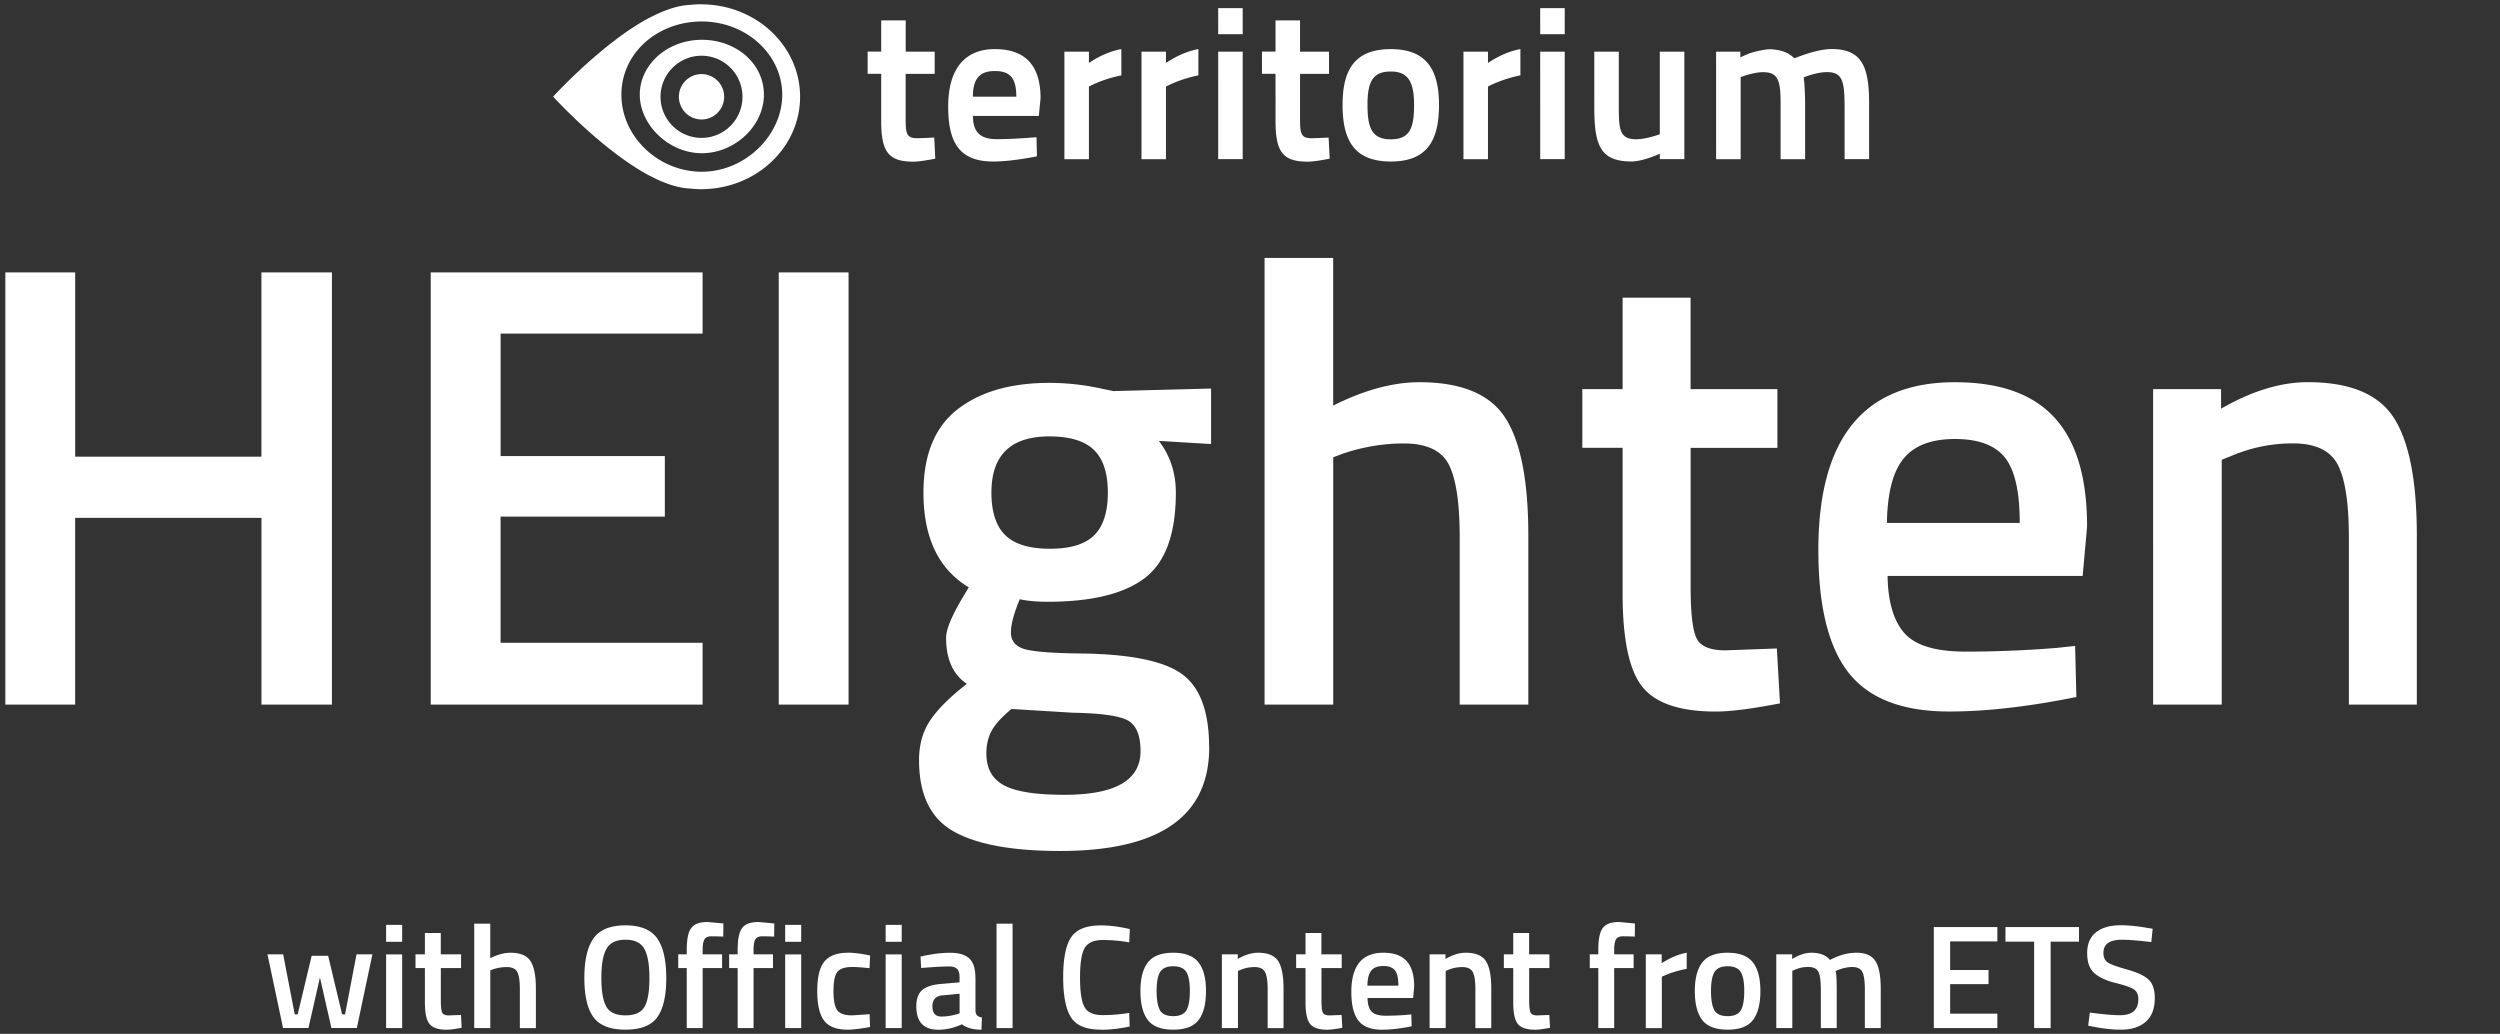 <svg width="295" height="122" fill="none" xmlns="http://www.w3.org/2000/svg"><rect width="100%" height="100%" fill="#333333" stroke="none"/><g clip-path="url(#clip0_716_7602)" fill="#fff"><path d="M31.554 112.609h1.857l1.37 7.084h.348l1.647-6.91h1.946l1.647 6.91h.348l1.353-7.084h1.874l-1.838 8.699h-3l-1.354-5.968-1.353 5.968h-3l-1.839-8.699h-.006zm14.007-1.477v-2h1.893v2H45.56zm0 10.182v-8.699h1.893v8.699H45.56zm8.852-7.084h-2.396v3.83c0 .708.054 1.177.156 1.411.102.234.371.348.796.348l1.426-.054.083 1.513c-.772.15-1.365.228-1.772.228-.982 0-1.659-.228-2.024-.678-.366-.451-.545-1.303-.545-2.558v-4.034h-1.108v-1.621h1.108v-2.522h1.874v2.522h2.396v1.621l.006-.006zm3.437 7.084h-1.892v-12.32h1.892v4.071c.856-.426 1.647-.642 2.378-.642 1.155 0 1.946.33 2.371.984.425.655.635 1.735.635 3.248v4.665h-1.892v-4.611c0-.942-.096-1.609-.294-1.999-.198-.396-.61-.594-1.252-.594-.556 0-1.108.09-1.664.276l-.276.102v6.82h-.006zm19.709-1.273c-.713.973-1.965 1.459-3.761 1.459-1.797 0-3.048-.492-3.767-1.471-.719-.978-1.078-2.521-1.078-4.623 0-2.101.36-3.662 1.084-4.683.725-1.02 1.976-1.531 3.755-1.531 1.778 0 3.03.511 3.749 1.525.718 1.015 1.078 2.576 1.078 4.689 0 2.114-.354 3.657-1.066 4.629l.006.006zm-6.013-1.255c.395.685 1.144 1.027 2.258 1.027s1.862-.336 2.245-1.009c.39-.672.581-1.801.581-3.386 0-1.585-.197-2.737-.598-3.452-.402-.714-1.144-1.081-2.228-1.081-1.084 0-1.833.361-2.24 1.081-.407.721-.605 1.867-.605 3.434 0 1.567.198 2.702.593 3.386h-.006zm11.366-4.556v7.084h-1.874v-7.084h-1.006v-1.621h1.006v-.559c0-1.243.18-2.095.54-2.557.358-.463.993-.697 1.91-.697l1.874.174-.018 1.549a34.499 34.499 0 00-1.413-.036c-.378 0-.641.114-.79.342-.15.229-.229.643-.229 1.243v.541h2.294v1.621h-2.294zm6.008 0v7.084h-1.875v-7.084h-1.006v-1.621h1.006v-.559c0-1.243.18-2.095.539-2.557.359-.463.994-.697 1.91-.697l1.874.174-.017 1.549a34.499 34.499 0 00-1.414-.036c-.377 0-.64.114-.79.342-.15.229-.228.643-.228 1.243v.541h2.294v1.621h-2.294zm3.73-3.098v-2h1.892v2H92.65zm0 10.182v-8.699h1.892v8.699H92.65zm7.426-8.897c.611 0 1.335.084 2.168.246l.431.084-.072 1.495c-.916-.09-1.593-.138-2.03-.138-.88 0-1.467.198-1.773.594-.3.396-.449 1.135-.449 2.227 0 1.093.144 1.843.431 2.264.288.42.893.624 1.803.624l2.03-.138.054 1.513c-1.168.21-2.048.312-2.641.312-1.318 0-2.246-.354-2.785-1.068-.539-.715-.808-1.886-.808-3.507 0-1.621.281-2.779.85-3.47.57-.69 1.491-1.032 2.779-1.032l.012-.006zm4.432-1.285v-2h1.892v2h-1.892zm0 10.182v-8.699h1.892v8.699h-1.892zm10.599-6.022v3.969c.012.258.078.444.198.564.12.12.311.198.563.234l-.054 1.447c-.994 0-1.767-.216-2.306-.642-.928.432-1.856.642-2.796.642-1.725 0-2.587-.924-2.587-2.768 0-.882.233-1.519.7-1.915.467-.396 1.192-.63 2.162-.714l2.24-.192v-.625c0-.462-.102-.786-.305-.972-.204-.186-.504-.277-.893-.277-.742 0-1.665.049-2.779.139l-.556.036-.072-1.339c1.263-.3 2.419-.451 3.479-.451s1.821.229 2.294.691c.467.456.7 1.189.7 2.185l.012-.012zm-3.886 2.156c-.797.072-1.198.504-1.198 1.302 0 .799.353 1.201 1.06 1.201.581 0 1.192-.09 1.839-.276l.311-.102v-2.311l-2.012.192v-.006zm6.372 3.866v-12.32h1.892v12.32h-1.892zm12.324.186c-1.736 0-2.91-.48-3.533-1.447-.617-.96-.928-2.545-.928-4.749 0-2.203.311-3.77.94-4.707.623-.936 1.797-1.399 3.521-1.399 1.03 0 2.162.145 3.402.433l-.072 1.567a17.752 17.752 0 00-3.126-.276c-1.042 0-1.749.312-2.12.93-.371.619-.557 1.789-.557 3.5s.18 2.876.539 3.501c.359.618 1.06.93 2.102.93 1.042 0 2.096-.084 3.162-.258l.054 1.603c-1.192.252-2.318.384-3.384.384v-.012zm5.546-7.949c.593-.756 1.587-1.129 2.976-1.129 1.39 0 2.384.379 2.977 1.129.598.757.892 1.885.892 3.392s-.288 2.648-.868 3.41c-.581.769-1.581 1.147-3.001 1.147-1.419 0-2.425-.384-3-1.147-.581-.768-.868-1.903-.868-3.41 0-1.507.299-2.641.892-3.392zm1.413 5.656c.264.462.785.696 1.563.696.779 0 1.294-.234 1.563-.696.27-.463.401-1.225.401-2.282 0-1.056-.143-1.801-.425-2.245-.281-.438-.796-.661-1.539-.661-.742 0-1.251.223-1.533.661-.281.438-.425 1.189-.425 2.245 0 1.057.132 1.813.401 2.282h-.006zm9.199 2.107h-1.893v-8.7h1.875v.541c.844-.486 1.641-.733 2.395-.733 1.156 0 1.946.331 2.372.985.425.654.634 1.735.634 3.248v4.665h-1.874v-4.611c0-.943-.102-1.609-.305-1.999-.204-.396-.617-.595-1.24-.595-.593 0-1.156.115-1.701.349l-.257.102v6.754l-.006-.006zm12.252-7.084h-2.395v3.83c0 .708.054 1.177.156 1.411.101.234.371.348.796.348l1.425-.054.084 1.513c-.772.15-1.365.228-1.772.228-.983 0-1.659-.228-2.025-.678-.365-.451-.544-1.303-.544-2.558v-4.034h-1.108v-1.621h1.108v-2.522h1.874v2.522h2.395v1.621l.006-.006zm7.726 5.517l.485-.054.036 1.411c-1.318.264-2.492.402-3.504.402-1.281 0-2.209-.354-2.766-1.063-.563-.708-.845-1.837-.845-3.392 0-3.086 1.258-4.629 3.767-4.629s3.647 1.327 3.647 3.987l-.12 1.357h-5.383c.012.72.167 1.249.467 1.585.299.336.862.504 1.683.504.82 0 1.664-.036 2.533-.102v-.006zm-1.042-3.446c0-.859-.138-1.459-.408-1.801-.269-.343-.73-.511-1.377-.511s-1.12.18-1.413.541c-.294.36-.449.948-.461 1.777h3.665l-.006-.006zm5.575 5.013h-1.892v-8.7h1.874v.541c.845-.486 1.641-.733 2.396-.733 1.155 0 1.946.331 2.371.985.425.654.635 1.735.635 3.248v4.665h-1.875v-4.611c0-.943-.101-1.609-.305-1.999-.204-.396-.617-.595-1.24-.595-.592 0-1.155.115-1.7.349l-.258.102v6.754l-.006-.006zm12.253-7.084h-2.396v3.83c0 .708.054 1.177.156 1.411.102.234.371.348.797.348l1.425-.054.084 1.513c-.773.15-1.366.228-1.773.228-.982 0-1.659-.228-2.024-.678-.365-.451-.545-1.303-.545-2.558v-4.034h-1.108v-1.621h1.108v-2.522h1.874v2.522h2.396v1.621l.006-.006zm7.635 0v7.084H188.6v-7.084h-1.006v-1.621h1.006v-.559c0-1.243.18-2.095.539-2.557.359-.463.994-.697 1.91-.697l1.875.174-.018 1.549a34.504 34.504 0 00-1.414-.036c-.377 0-.64.114-.79.342-.15.229-.228.643-.228 1.243v.541h2.294v1.621h-2.294zm3.731 7.084v-8.7h1.875v1.045c.982-.636 1.964-1.051 2.952-1.237v1.898c-.994.198-1.844.45-2.551.768l-.383.156v6.076h-1.893v-.006zm6.678-7.763c.593-.756 1.587-1.129 2.976-1.129s2.383.379 2.976 1.129c.599.757.893 1.885.893 3.392s-.288 2.648-.869 3.41c-.581.769-1.581 1.147-3 1.147s-2.425-.384-3-1.147c-.581-.768-.869-1.903-.869-3.41 0-1.507.3-2.641.893-3.392zm1.413 5.656c.263.462.784.696 1.563.696.779 0 1.294-.234 1.563-.696.27-.463.401-1.225.401-2.282 0-1.056-.143-1.801-.425-2.245-.281-.438-.796-.661-1.539-.661-.743 0-1.252.223-1.533.661-.282.438-.425 1.189-.425 2.245 0 1.057.131 1.813.401 2.282h-.006zm9.198 2.107h-1.892v-8.7h1.874v.541c.821-.486 1.576-.733 2.258-.733 1.006 0 1.743.283 2.204.853 1.054-.57 2.102-.853 3.144-.853 1.042 0 1.779.325 2.204.967.425.642.641 1.729.641 3.26v4.665h-1.875v-4.611c0-.943-.096-1.609-.287-1.999-.192-.396-.587-.595-1.192-.595-.521 0-1.084.114-1.683.349l-.293.12c.09.234.137.972.137 2.227v4.509h-1.874v-4.473c0-1.033-.09-1.747-.275-2.143-.186-.396-.593-.595-1.216-.595-.581 0-1.12.114-1.617.349l-.258.102v6.76zm16.697 0v-11.918h7.498v1.688h-5.57v3.374h4.528v1.669h-4.528v3.482h5.57v1.705h-7.498zm8.456-10.2v-1.723h8.677v1.723h-3.347v10.194h-1.947v-10.194h-3.383zm13.762-.229c-1.468 0-2.204.517-2.204 1.549 0 .535.173.913.521 1.141.347.228 1.114.504 2.299.835 1.186.33 2.025.726 2.51 1.182.485.457.73 1.183.73 2.168 0 1.255-.353 2.191-1.066 2.81-.712.618-1.682.93-2.904.93-.982 0-2.072-.114-3.264-.348l-.623-.12.192-1.549c1.563.21 2.755.312 3.575.312 1.437 0 2.15-.636 2.15-1.915 0-.498-.162-.865-.485-1.105-.323-.24-1.054-.498-2.186-.78-1.132-.282-1.976-.679-2.533-1.177-.557-.498-.833-1.285-.833-2.366 0-1.08.348-1.891 1.048-2.443.701-.552 1.671-.829 2.911-.829.892 0 1.946.102 3.162.313l.605.102-.156 1.567c-1.623-.186-2.767-.277-3.437-.277h-.012zM82.78 8.743c-1.472 0-2.67 1.2-2.67 2.678a2.677 2.677 0 002.67 2.678 2.677 2.677 0 002.672-2.678 2.677 2.677 0 00-2.671-2.678zm24.087-.03v5.181c0 1.754.048 2.414 1.318 2.414.706 0 2.054-.078 2.054-.078l.125 2.491s-1.694.355-2.581.355c-2.916 0-3.802-1.117-3.802-4.78V8.708h-1.599V6.09h1.599V2.41h2.892v3.686h3.42v2.618h-3.426zm15.439 7.469l.054 2.263s-2.893.613-5.151.613c-3.826 0-5.324-2.006-5.324-6.478 0-4.473 1.977-6.785 5.504-6.785 3.527 0 5.396 1.856 5.396 5.8l-.204 2.083h-7.779c.024 1.855.784 2.744 2.839 2.744 2.054 0 4.665-.234 4.665-.234m-2.384-4.78c0-2.208-.73-3.025-2.533-3.025s-2.587.913-2.587 3.026h5.12zm5.677-5.312h2.893V7.44s1.671-1.248 3.827-1.65v3.103c-2.282.457-3.827 1.321-3.827 1.321v8.568h-2.893V6.096zm9.097 0h2.887V7.44s1.671-1.248 3.827-1.65v3.103c-2.282.457-3.827 1.321-3.827 1.321v8.568h-2.887V6.096zm9.049-5.134h2.893v3.074h-2.893V.962zm0 5.134h2.893v12.68h-2.893V6.096zm9.66 2.617v5.181c0 1.754.048 2.414 1.317 2.414.713 0 2.054-.078 2.054-.078l.126 2.491s-1.701.355-2.587.355c-2.917 0-3.803-1.117-3.803-4.78V8.708h-1.599V6.09h1.599V2.41h2.893v3.686h3.419v2.618h-3.419zm16.397 3.663c0 4.088-1.318 6.682-5.678 6.682-4.359 0-5.701-2.54-5.701-6.682 0-4.143 1.42-6.58 5.701-6.58 4.282 0 5.678 2.539 5.678 6.58zm-2.941 0c0-2.672-.682-3.939-2.737-3.939-2.155 0-2.76 1.219-2.76 3.939 0 2.72.509 4.064 2.76 4.064 2.252 0 2.737-1.369 2.737-4.065zm5.827-6.28h2.893V7.44s1.67-1.248 3.826-1.65v3.103c-2.281.457-3.826 1.321-3.826 1.321v8.568h-2.893V6.096zm9.055-5.134h2.892v3.074h-2.892V.962zm0 5.134h2.892v12.68h-2.892V6.096zm17.008-.001v12.68h-2.893v-.636s-1.976.913-3.347.913c-3.654 0-4.384-1.88-4.384-6.328V6.095h2.892V12.7c0 2.69.156 3.734 2.078 3.734 1.114 0 2.761-.588 2.761-.588v-9.75h2.893zm3.749 12.687V6.096h2.862v.684s1.066-.588 2.21-.787c.455-.102.94-.18 1.317-.18 1.294.054 2.204.409 2.839 1.069 1.12-.432 2.916-1.093 4.414-1.093 3.449 0 4.413 1.91 4.413 6.352v6.635h-2.892v-5.494c0-3.428-.054-4.773-2.078-4.773-1.24 0-2.737.606-2.761.636.078.175.18 1.88.18 3.05v6.587h-2.893v-6.533c0-2.69-.251-3.734-2.078-3.734-1.114 0-2.635.582-2.635.582v9.685H202.5z"/><path d="M82.817 4.697c-4.043 0-7.324 2.905-7.324 6.472 0 3.566 3.42 6.91 7.324 6.91s7.324-3.23 7.324-6.91-3.282-6.472-7.324-6.472zm-.036 11.575a4.85 4.85 0 01-4.84-4.845c0-2.672 2.169-4.851 4.84-4.851 2.67 0 4.832 2.173 4.832 4.85a4.84 4.84 0 01-4.832 4.846z"/><path d="M82.739.5c-.467 0-.928.036-1.377.084-.953.042-1.97.306-3.019.727-.096.036-.191.078-.287.114a13.84 13.84 0 00-.695.312 5.91 5.91 0 00-.347.174c-.228.114-.455.216-.683.342-1.838 1.015-3.683 2.372-5.318 3.728-3.276 2.714-5.743 5.422-5.743 5.422s2.467 2.714 5.743 5.427c1.641 1.357 3.48 2.714 5.318 3.735.228.126.455.228.677.342a13.566 13.566 0 001.042.492c.096.042.191.078.287.114 1.048.42 2.066.685 3.019.727.455.048.91.084 1.377.084 3.222 0 6.144-1.22 8.258-3.194 2.114-1.976 3.42-4.701 3.42-7.715C94.41 5.393 89.183.512 82.733.512m.078 19.752c-5.145 0-9.486-4.16-9.486-9.083s4.258-8.646 9.486-8.646c5.228 0 9.492 3.879 9.492 8.646 0 4.767-4.348 9.083-9.492 9.083zM30.853 83.142V61.108H8.87v22.034H.63V32.146h8.24v21.74h21.978v-21.74h8.319v50.996h-8.319.006zm19.972 0V32.146h32.082v7.222H59.072v14.446H78.45v7.144H59.07v14.89h23.836v7.294H50.825zm41.065 0V32.146h8.24v50.996h-8.24zm50.795 5.061c0 8.141-5.869 12.212-17.6 12.212-5.642 0-9.828-.769-12.553-2.306-2.724-1.536-4.084-4.34-4.084-8.41 0-1.838.443-3.411 1.336-4.726.892-1.315 2.323-2.743 4.305-4.28-1.634-1.093-2.449-2.906-2.449-5.434 0-.99.671-2.606 2.006-4.839l.671-1.117c-3.563-2.131-5.348-5.853-5.348-11.167 0-4.467 1.336-7.745 4.013-9.828 2.67-2.083 6.288-3.128 10.839-3.128 2.18 0 4.33.252 6.462.745l1.114.222 11.51-.3v6.55l-6.163-.372c1.336 1.735 2.007 3.77 2.007 6.105 0 4.863-1.228 8.226-3.677 10.087-2.45 1.86-6.277 2.791-11.475 2.791-1.287 0-2.377-.102-3.269-.3-.695 1.687-1.042 2.99-1.042 3.909 0 .918.455 1.549 1.371 1.897.916.348 3.132.546 6.647.594 5.893.048 9.924.847 12.103 2.384 2.18 1.537 3.27 4.442 3.27 8.711h.006zm-26.29.745c0 1.735.695 2.978 2.078 3.722 1.383.745 3.761 1.117 7.127 1.117 5.988 0 8.983-1.711 8.983-5.14 0-1.933-.533-3.163-1.599-3.686-1.066-.522-3.18-.804-6.348-.858l-7.277-.445c-1.09.895-1.856 1.723-2.299 2.492-.443.768-.671 1.699-.671 2.792l.006.006zm2.228-25.798c1.09 1.068 2.844 1.602 5.27 1.602 2.425 0 4.168-.534 5.234-1.602 1.066-1.07 1.599-2.744 1.599-5.026 0-2.281-.545-3.956-1.635-5.025-1.09-1.068-2.845-1.603-5.27-1.603-4.557 0-6.833 2.21-6.833 6.628 0 2.282.545 3.957 1.635 5.026zm38.692 19.992h-8.096V30.435h8.096v17.423c3.665-1.837 7.055-2.756 10.175-2.756 4.953 0 8.33 1.405 10.139 4.209 1.808 2.803 2.713 7.432 2.713 13.886v19.95h-8.097V63.42c0-4.022-.419-6.874-1.264-8.56-.844-1.688-2.623-2.534-5.347-2.534-2.378 0-4.755.396-7.127 1.188l-1.186.445v29.184h-.006zm52.425-30.295h-10.247v16.378c0 3.026.222 5.037.671 6.028.443.99 1.581 1.489 3.414 1.489l6.09-.222.371 6.478c-3.317.642-5.845.966-7.575.966-4.21 0-7.091-.966-8.654-2.905-1.557-1.934-2.341-5.584-2.341-10.945V52.84h-4.755v-6.922h4.755V35.124h8.018v10.795h10.247v6.922l.006.006zm33.045 23.595l2.078-.222.15 6.027c-5.641 1.141-10.642 1.712-15.002 1.712-5.497 0-9.444-1.514-11.845-4.54-2.402-3.025-3.599-7.864-3.599-14.516 0-13.203 5.371-19.8 16.115-19.8 10.744 0 15.594 5.685 15.594 17.05l-.521 5.805h-23.02c.048 3.08.719 5.338 2.006 6.773 1.288 1.44 3.689 2.161 7.205 2.161 3.515 0 7.126-.15 10.839-.444v-.006zm-4.455-14.74c0-3.674-.581-6.237-1.743-7.702-1.162-1.465-3.132-2.198-5.905-2.198s-4.791.769-6.054 2.306c-1.264 1.537-1.917 4.07-1.971 7.595h15.673zm23.834 21.44h-8.096V45.919h8.019v2.305c3.611-2.083 7.03-3.128 10.246-3.128 4.953 0 8.33 1.405 10.139 4.209 1.808 2.803 2.713 7.432 2.713 13.886v19.95h-8.019V63.414c0-4.022-.431-6.874-1.3-8.56-.868-1.688-2.635-2.535-5.312-2.535-2.527 0-4.952.499-7.276 1.49l-1.114.444v28.89z"/></g><defs><clipPath id="clip0_716_7602"><path fill="#fff" transform="translate(.629 .5)" d="M0 0h294v121H0z"/></clipPath></defs></svg>